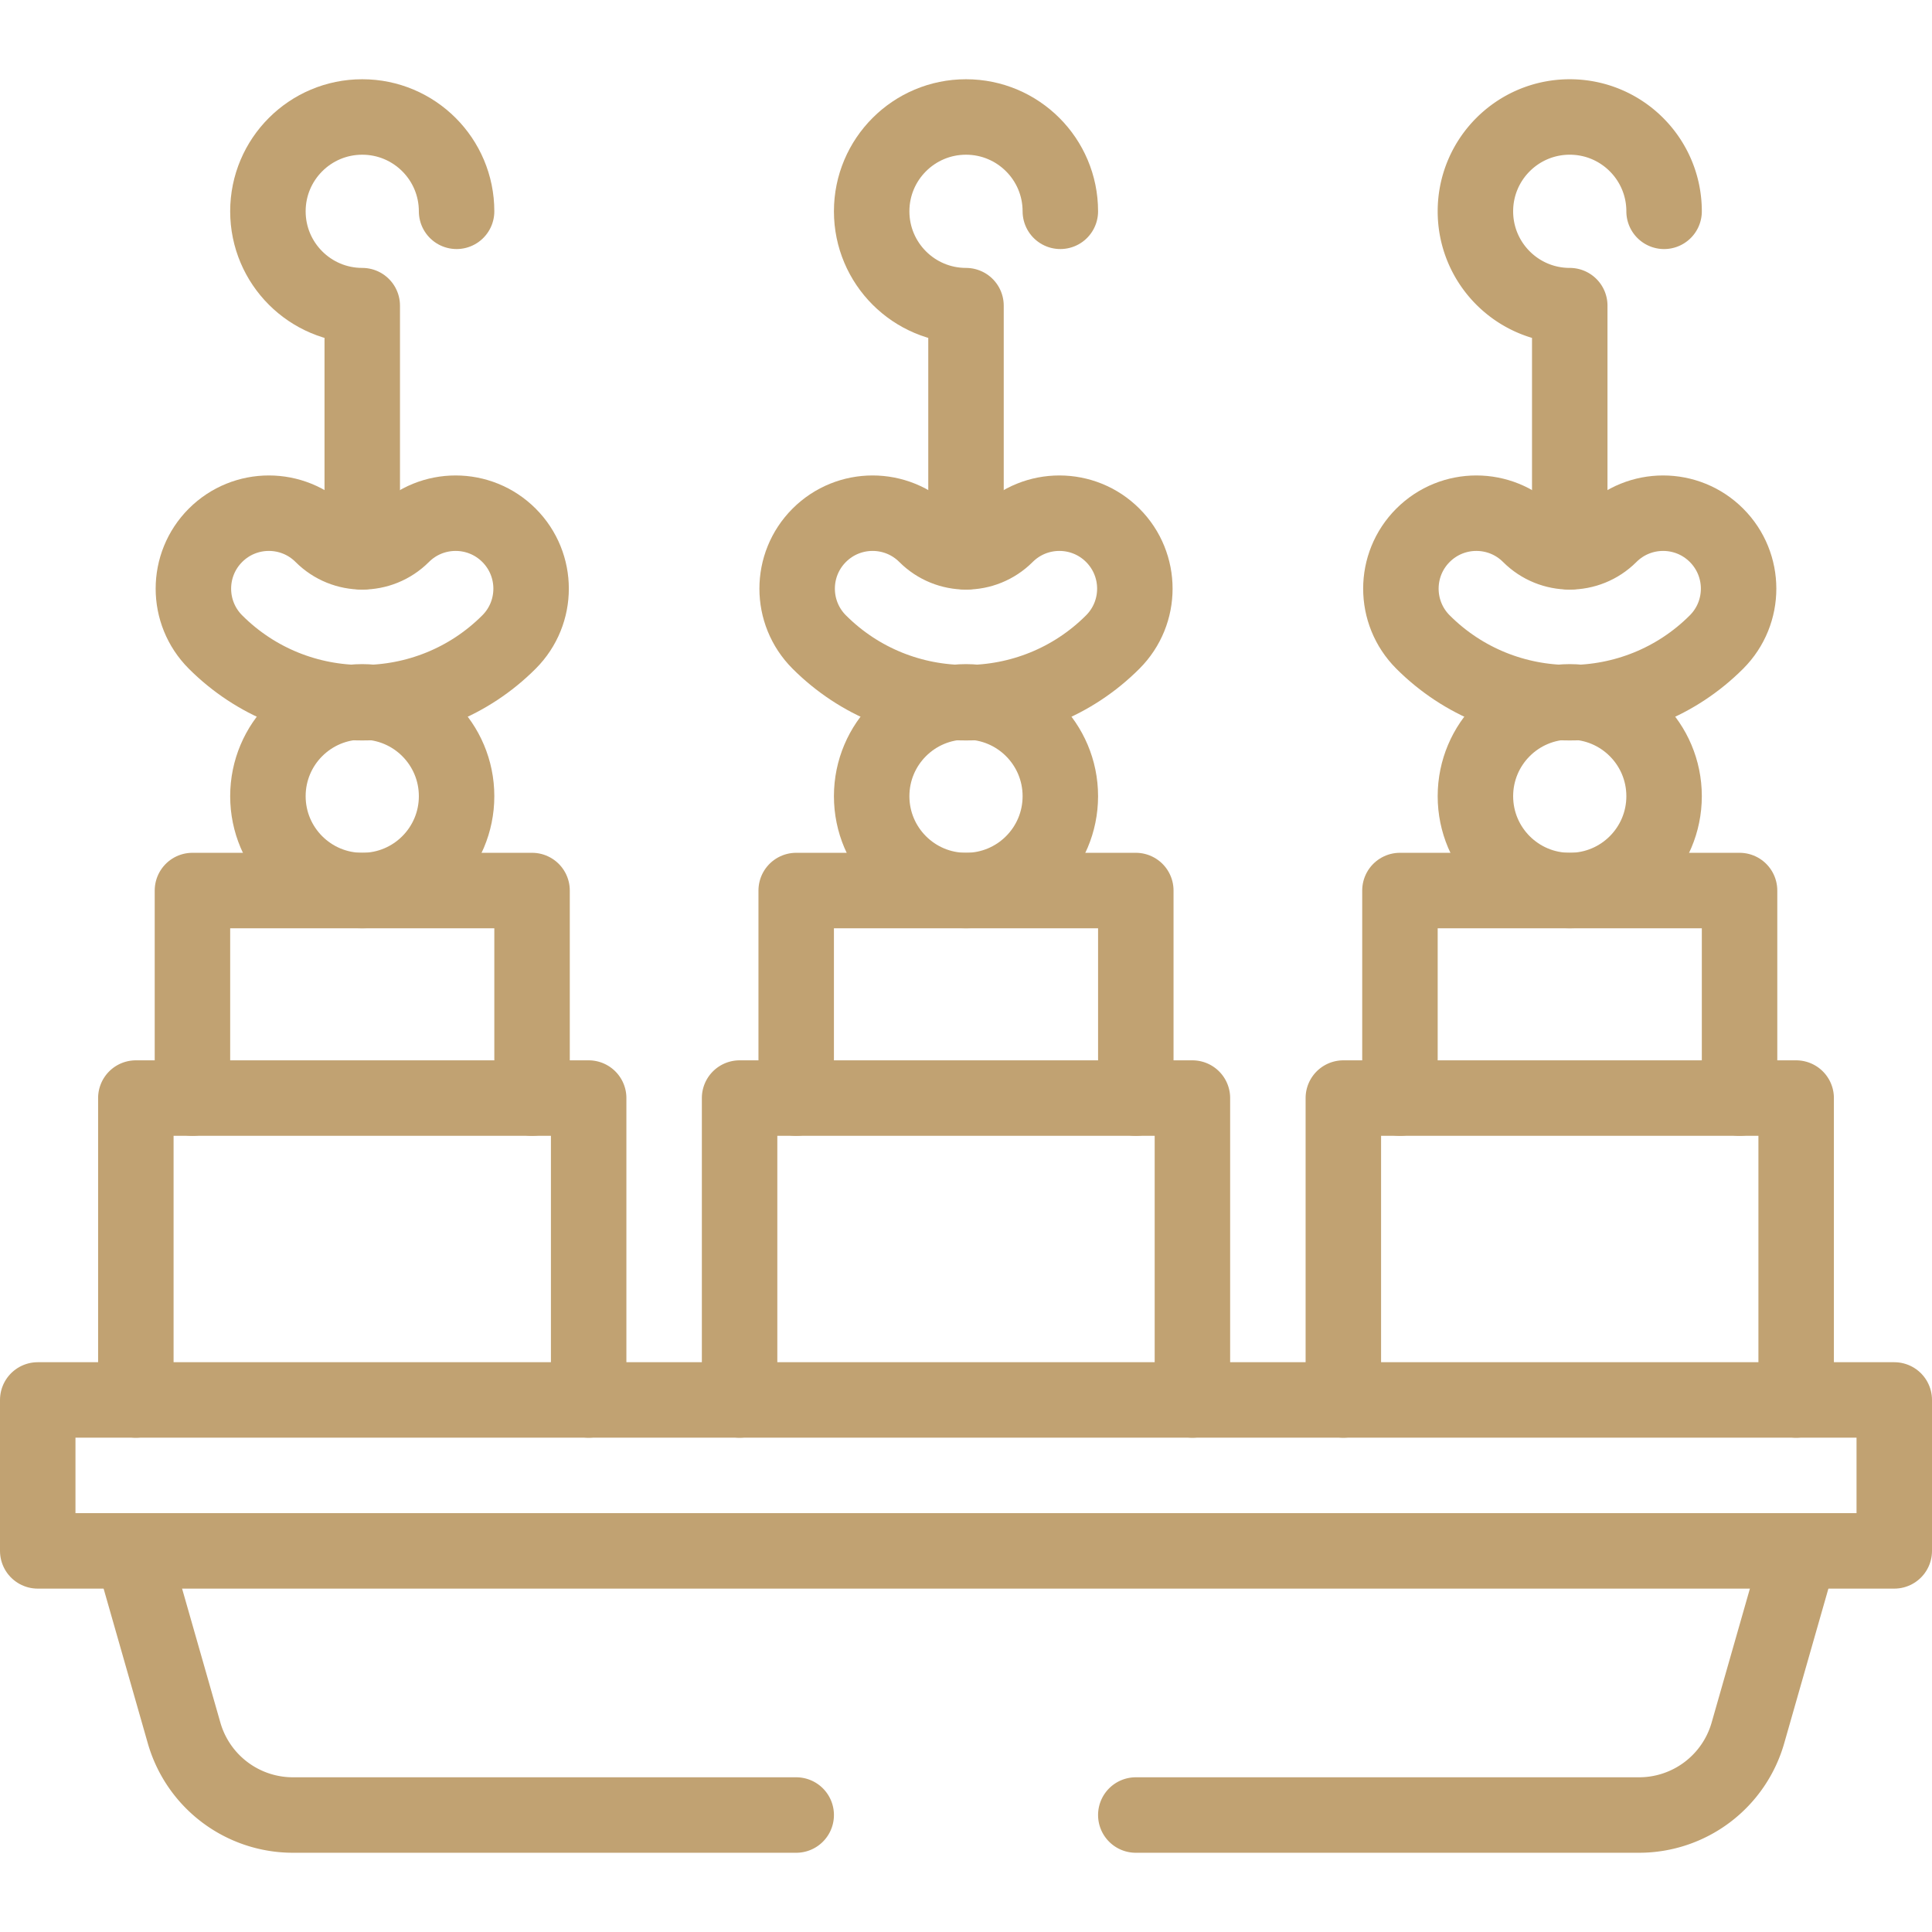 <svg xmlns="http://www.w3.org/2000/svg" version="1.1" xmlns:xlink="http://www.w3.org/1999/xlink" width="512" height="512" x="0" y="0" viewBox="0 0 512 512" style="enable-background:new 0 0 512 512" xml:space="preserve" class=""><g><path d="M10 371h492v40H10zM301 291v-55h-90v55" style="stroke-width:20;stroke-linecap:round;stroke-linejoin:round;stroke-miterlimit:10;" fill="none" stroke="#c1a272" stroke-width="20" stroke-linecap="round" stroke-linejoin="round" stroke-miterlimit="10" data-original="#000000" opacity="1" class=""></path><circle cx="256" cy="211" r="25" style="stroke-width:20;stroke-linecap:round;stroke-linejoin:round;stroke-miterlimit:10;" fill="none" stroke="#c1a272" stroke-width="20" stroke-linecap="round" stroke-linejoin="round" stroke-miterlimit="10" data-original="#000000" opacity="1" class=""></circle><path d="M294.891 170.142c-21.445 21.445-56.337 21.445-77.782 0-7.81-7.81-7.81-20.474 0-28.284s20.474-7.81 28.284 0c5.849 5.849 15.364 5.849 21.213 0 7.81-7.81 20.474-7.81 28.284 0s7.811 20.474.001 28.284zM141 291v-55H51v55" style="stroke-width:20;stroke-linecap:round;stroke-linejoin:round;stroke-miterlimit:10;" fill="none" stroke="#c1a272" stroke-width="20" stroke-linecap="round" stroke-linejoin="round" stroke-miterlimit="10" data-original="#000000" opacity="1" class=""></path><circle cx="96" cy="211" r="25" style="stroke-width:20;stroke-linecap:round;stroke-linejoin:round;stroke-miterlimit:10;" fill="none" stroke="#c1a272" stroke-width="20" stroke-linecap="round" stroke-linejoin="round" stroke-miterlimit="10" data-original="#000000" opacity="1" class=""></circle><path d="M134.891 170.142c-21.445 21.445-56.337 21.445-77.782 0-7.81-7.81-7.81-20.474 0-28.284s20.474-7.81 28.284 0c5.849 5.849 15.364 5.849 21.213 0 7.81-7.81 20.474-7.81 28.284 0s7.811 20.474.001 28.284zM461 291v-55h-90v55" style="stroke-width:20;stroke-linecap:round;stroke-linejoin:round;stroke-miterlimit:10;" fill="none" stroke="#c1a272" stroke-width="20" stroke-linecap="round" stroke-linejoin="round" stroke-miterlimit="10" data-original="#000000" opacity="1" class=""></path><circle cx="416" cy="211" r="25" style="stroke-width:20;stroke-linecap:round;stroke-linejoin:round;stroke-miterlimit:10;" fill="none" stroke="#c1a272" stroke-width="20" stroke-linecap="round" stroke-linejoin="round" stroke-miterlimit="10" data-original="#000000" opacity="1" class=""></circle><path d="M454.891 170.142c-21.445 21.445-56.337 21.445-77.782 0-7.81-7.81-7.81-20.474 0-28.284s20.474-7.81 28.284 0c5.849 5.849 15.364 5.849 21.213 0 7.81-7.81 20.474-7.81 28.284 0s7.811 20.474.001 28.284zM256 146.244V81c-13.807 0-25-11.193-25-25s11.193-25 25-25 25 11.193 25 25M96 146.244V81c-13.807 0-25-11.193-25-25s11.193-25 25-25 25 11.193 25 25" style="stroke-width:20;stroke-linecap:round;stroke-linejoin:round;stroke-miterlimit:10;" fill="none" stroke="#c1a272" stroke-width="20" stroke-linecap="round" stroke-linejoin="round" stroke-miterlimit="10" data-original="#000000" opacity="1" class=""></path><path d="M416 146.244V81c-13.807 0-25-11.193-25-25s11.193-25 25-25 25 11.193 25 25M35 411l13.783 48.242A30 30 0 0 0 77.629 481H211M301 481h133.371a30 30 0 0 0 28.846-21.758L477 411M316 371v-80H196v80M156 371v-80H36v80M476 371v-80H356v80" style="stroke-width:20;stroke-linecap:round;stroke-linejoin:round;stroke-miterlimit:10;" fill="none" stroke="#c1a272" stroke-width="20" stroke-linecap="round" stroke-linejoin="round" stroke-miterlimit="10" data-original="#000000" opacity="1" class=""></path></g></svg>